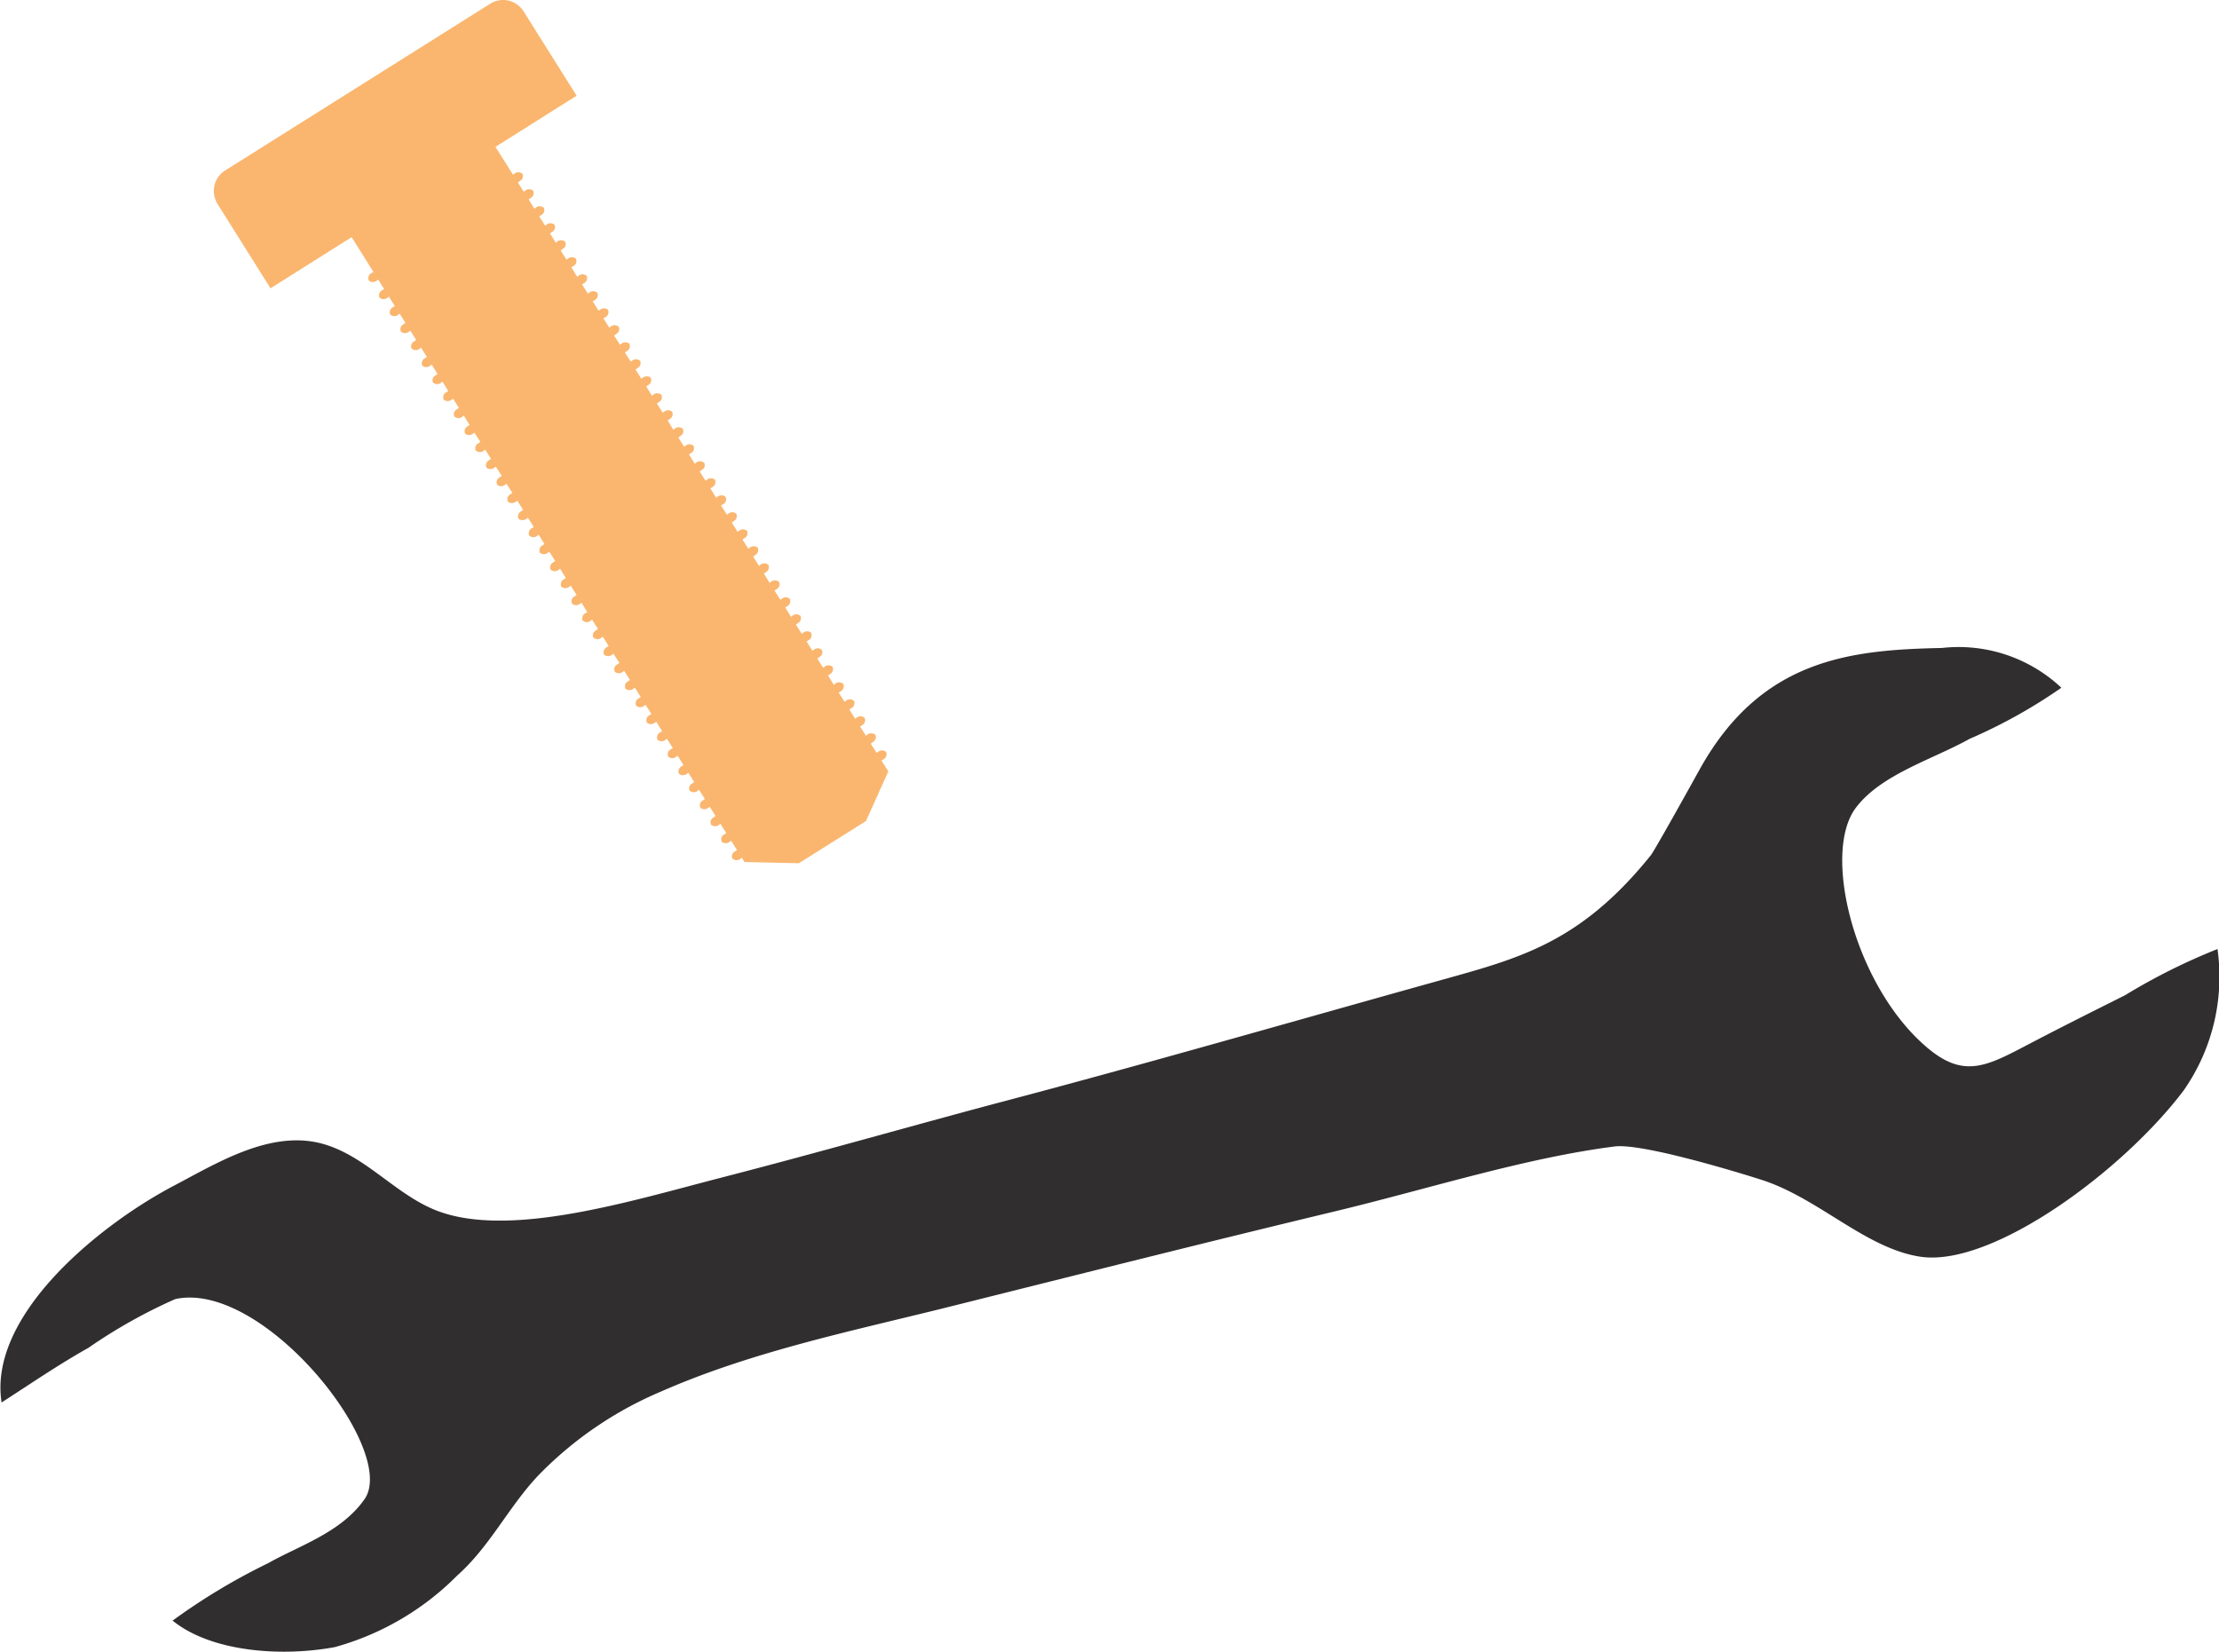 <svg id="icon_reason02.svg" xmlns="http://www.w3.org/2000/svg" width="92.063" height="68.53" viewBox="0 0 92.063 68.53">
  <defs>
    <style>
      .cls-1 {
        fill: #fab66f;
      }

      .cls-1, .cls-2 {
        fill-rule: evenodd;
      }

      .cls-2 {
        fill: #302e2e;
      }
    </style>
  </defs>
  <path id="シェイプ_643" data-name="シェイプ 643" class="cls-1" d="M700.461,2429.59a1,1,0,0,0-1.319-.21l-10.986,6.91a1,1,0,0,0-.376,1.28,0.013,0.013,0,0,1-.007.01l0.063,0.1,2.2,3.5,3.124-1.97,0.243-.15,0.9,1.44-0.078.05a0.234,0.234,0,0,0-.109.31,0.26,0.26,0,0,0,.342-0.01l0.047-.03,0.242,0.39-0.078.05a0.233,0.233,0,0,0-.11.31,0.261,0.261,0,0,0,.343-0.01l0.047-.03,0.241,0.38-0.078.06a0.222,0.222,0,0,0-.109.3,0.258,0.258,0,0,0,.342,0l0.048-.04,0.241,0.39-0.078.05a0.231,0.231,0,0,0-.109.31,0.26,0.26,0,0,0,.342-0.01l0.047-.03,0.242,0.38-0.078.06a0.222,0.222,0,0,0-.11.3,0.26,0.26,0,0,0,.343,0l0.047-.04,0.241,0.39-0.078.05a0.234,0.234,0,0,0-.109.31,0.26,0.26,0,0,0,.342-0.01l0.048-.03,0.241,0.38-0.078.06a0.221,0.221,0,0,0-.109.3,0.258,0.258,0,0,0,.342,0l0.047-.04,0.242,0.39-0.078.05a0.235,0.235,0,0,0-.11.31h0a0.261,0.261,0,0,0,.343-0.01l0.047-.03,0.241,0.38-0.078.06a0.221,0.221,0,0,0-.109.3,0.258,0.258,0,0,0,.342,0l0.048-.04,0.241,0.39-0.078.05a0.234,0.234,0,0,0-.109.31,0.26,0.26,0,0,0,.342-0.01l0.047-.03,0.242,0.38-0.079.06a0.224,0.224,0,0,0-.109.3,0.26,0.26,0,0,0,.343,0l0.047-.04,0.241,0.39-0.078.05a0.234,0.234,0,0,0-.109.31,0.26,0.26,0,0,0,.342-0.01l0.047-.03,0.242,0.38-0.078.06a0.231,0.231,0,0,0-.109.31,0.26,0.26,0,0,0,.342-0.01l0.047-.03,0.241,0.38-0.078.05a0.235,0.235,0,0,0-.109.31,0.261,0.261,0,0,0,.343-0.01l0.047-.03,0.241,0.38-0.078.06a0.231,0.231,0,0,0-.109.31,0.26,0.26,0,0,0,.342-0.01l0.047-.03,0.242,0.38-0.078.05a0.235,0.235,0,0,0-.11.31,0.26,0.26,0,0,0,.343,0l0.047-.04,0.241,0.39-0.078.05a0.233,0.233,0,0,0-.109.31,0.26,0.26,0,0,0,.342-0.01l0.048-.03,0.241,0.38-0.078.06a0.221,0.221,0,0,0-.109.3,0.258,0.258,0,0,0,.342,0l0.047-.04,0.242,0.39-0.078.05a0.235,0.235,0,0,0-.11.31,0.261,0.261,0,0,0,.343-0.01l0.047-.03,0.241,0.38-0.078.06a0.222,0.222,0,0,0-.109.3,0.258,0.258,0,0,0,.342,0l0.048-.04,0.241,0.39-0.078.05a0.234,0.234,0,0,0-.109.31,0.26,0.26,0,0,0,.342-0.01l0.047-.03,0.242,0.38-0.078.06a0.222,0.222,0,0,0-.11.3,0.26,0.26,0,0,0,.343,0l0.047-.04,0.241,0.39-0.078.05a0.235,0.235,0,0,0-.109.31,0.26,0.26,0,0,0,.342-0.01l0.048-.03,0.241,0.38-0.078.06a0.229,0.229,0,0,0-.109.31,0.26,0.26,0,0,0,.342-0.01l0.047-.03,0.242,0.38-0.078.05a0.235,0.235,0,0,0-.11.31,0.261,0.261,0,0,0,.343-0.01l0.047-.03,0.241,0.38-0.078.06a0.233,0.233,0,0,0-.109.31,0.26,0.26,0,0,0,.342-0.01l0.048-.03,0.241,0.38-0.078.05a0.234,0.234,0,0,0-.109.31,0.26,0.26,0,0,0,.342-0.01l0.047-.03,0.242,0.39-0.078.05a0.233,0.233,0,0,0-.11.31,0.261,0.261,0,0,0,.343-0.01l0.047-.03,0.241,0.38-0.078.05a0.234,0.234,0,0,0-.109.31,0.249,0.249,0,0,0,.342-0.01l0.048-.03,0.241,0.39-0.078.05a0.234,0.234,0,0,0-.109.31,0.26,0.26,0,0,0,.342-0.01l0.047-.03,0.242,0.38-0.079.06a0.222,0.222,0,0,0-.109.3,0.26,0.26,0,0,0,.343,0l0.047-.04,0.241,0.39-0.078.05a0.234,0.234,0,0,0-.109.31,0.26,0.26,0,0,0,.342-0.01l0.048-.03,0.241,0.38-0.078.06a0.221,0.221,0,0,0-.109.3,0.258,0.258,0,0,0,.342,0l0.047-.04,0.241,0.39-0.078.05a0.235,0.235,0,0,0-.109.31,0.261,0.261,0,0,0,.343-0.01l0.047-.03,0.241,0.38-0.078.06a0.221,0.221,0,0,0-.109.3,0.258,0.258,0,0,0,.342,0l0.048-.04,0.108,0.18h0l2.258,0.05,2.784-1.75,0.927-2.06h0l-0.284-.45,0.078-.05a0.234,0.234,0,0,0,.109-0.31,0.26,0.26,0,0,0-.342.01l-0.047.03-0.242-.38,0.078-.06a0.231,0.231,0,0,0,.109-0.31,0.26,0.26,0,0,0-.342.01l-0.047.03-0.241-.38,0.078-.05a0.235,0.235,0,0,0,.109-0.31,0.258,0.258,0,0,0-.342,0l-0.048.04-0.241-.39,0.078-.05a0.231,0.231,0,0,0,.109-0.31,0.26,0.26,0,0,0-.342.01l-0.047.03-0.242-.38,0.078-.05a0.235,0.235,0,0,0,.11-0.31,0.26,0.26,0,0,0-.343,0l-0.047.04-0.241-.39,0.078-.05a0.235,0.235,0,0,0,.109-0.31,0.26,0.26,0,0,0-.342.01l-0.048.03-0.241-.38,0.078-.06a0.221,0.221,0,0,0,.109-0.3,0.258,0.258,0,0,0-.342,0l-0.047.04-0.242-.39,0.078-.05a0.235,0.235,0,0,0,.11-0.31,0.261,0.261,0,0,0-.343.01l-0.047.03-0.241-.38,0.078-.06a0.222,0.222,0,0,0,.109-0.3,0.258,0.258,0,0,0-.342,0l-0.048.04-0.241-.39,0.078-.05a0.234,0.234,0,0,0,.109-0.31,0.26,0.26,0,0,0-.342.01l-0.047.03-0.242-.38,0.078-.06a0.222,0.222,0,0,0,.11-0.3,0.26,0.26,0,0,0-.343,0l-0.047.04-0.241-.39,0.078-.05a0.235,0.235,0,0,0,.109-0.31,0.26,0.26,0,0,0-.342.01l-0.048.03-0.241-.38,0.078-.06a0.231,0.231,0,0,0,.109-0.31,0.26,0.26,0,0,0-.342.01l-0.047.03-0.242-.38,0.078-.05a0.235,0.235,0,0,0,.11-0.31,0.261,0.261,0,0,0-.343.01l-0.047.03-0.241-.38,0.078-.06a0.233,0.233,0,0,0,.109-0.31,0.26,0.26,0,0,0-.342.01l-0.048.03-0.241-.38,0.078-.05a0.234,0.234,0,0,0,.109-0.31,0.27,0.27,0,0,0-.342,0l-0.047.04-0.242-.39,0.078-.05a0.233,0.233,0,0,0,.11-0.31,0.261,0.261,0,0,0-.343.01l-0.047.03-0.241-.38,0.078-.06a0.222,0.222,0,0,0,.109-0.3,0.258,0.258,0,0,0-.342,0l-0.047.04-0.242-.39,0.078-.05a0.234,0.234,0,0,0,.109-0.31,0.26,0.26,0,0,0-.342.01l-0.047.03-0.241-.38,0.077-.06a0.222,0.222,0,0,0,.11-0.3,0.26,0.26,0,0,0-.343,0l-0.047.04-0.241-.39,0.078-.05a0.235,0.235,0,0,0,.109-0.31,0.26,0.26,0,0,0-.342.01l-0.047.03-0.242-.38,0.078-.06a0.221,0.221,0,0,0,.109-0.3,0.258,0.258,0,0,0-.342,0l-0.047.04-0.241-.39,0.077-.05a0.235,0.235,0,0,0,.11-0.31,0.261,0.261,0,0,0-.343.01l-0.047.03-0.241-.38,0.078-.06a0.23,0.23,0,0,0,.109-0.31,0.272,0.272,0,0,0-.342.01l-0.047.03-0.242-.38,0.078-.05a0.235,0.235,0,0,0,.11-0.31,0.261,0.261,0,0,0-.343.01l-0.047.03-0.241-.38,0.078-.06a0.233,0.233,0,0,0,.109-0.31,0.261,0.261,0,0,0-.343.01l-0.047.03-0.241-.38,0.078-.05a0.234,0.234,0,0,0,.109-0.31,0.26,0.26,0,0,0-.342.01l-0.047.03-0.242-.39,0.078-.05a0.233,0.233,0,0,0,.11-0.31,0.261,0.261,0,0,0-.343.01l-0.047.03-0.241-.38,0.078-.05a0.235,0.235,0,0,0,.109-0.31,0.261,0.261,0,0,0-.343.01l-0.047.03-0.241-.39,0.078-.05a0.231,0.231,0,0,0,.109-0.31,0.26,0.26,0,0,0-.342.01l-0.047.03-0.242-.38,0.078-.06a0.222,0.222,0,0,0,.11-0.3,0.26,0.26,0,0,0-.343,0l-0.047.04-0.241-.39,0.078-.05a0.233,0.233,0,0,0,.109-0.31,0.26,0.26,0,0,0-.342.01l-0.048.03-0.241-.38,0.078-.06a0.221,0.221,0,0,0,.109-0.3h0a0.258,0.258,0,0,0-.342,0l-0.047.04-0.242-.39,0.078-.05a0.235,0.235,0,0,0,.11-0.31,0.261,0.261,0,0,0-.343.01l-0.047.03-0.241-.38,0.078-.06a0.222,0.222,0,0,0,.109-0.3,0.258,0.258,0,0,0-.342,0l-0.048.04-0.728-1.16,0.243-.15,3.124-1.97-2.2-3.5-0.063-.1h-0.015Z" transform="translate(-678.812 -2429.22)"/>
  <path id="シェイプ_601" data-name="シェイプ 601" class="cls-2" d="M749.333,2461.13c2.554-4.59,6.261-4.95,10.05-5.03a6.227,6.227,0,0,1,4.952,1.65,21.723,21.723,0,0,1-3.807,2.12c-1.539.86-3.678,1.47-4.727,2.87-1.4,1.88-.061,7.27,2.852,9.84,1.692,1.5,2.644.83,4.668-.22,1.21-.63,2.431-1.24,3.65-1.85a25.507,25.507,0,0,1,3.842-1.92,8.232,8.232,0,0,1-1.4,5.86c-2.49,3.31-7.887,7.31-10.882,6.91-2.3-.32-4.279-2.46-6.679-3.21-0.684-.22-4.886-1.52-6.053-1.37-3.744.48-7.647,1.74-11.594,2.69-5.251,1.26-10.486,2.58-15.725,3.89-4.126,1.04-8.371,1.88-12.274,3.6a15.506,15.506,0,0,0-5.063,3.47c-1.238,1.31-2,2.94-3.363,4.15a11.426,11.426,0,0,1-5.082,2.97c-2.221.41-5.119,0.2-6.725-1.1a25.958,25.958,0,0,1,3.979-2.39c1.244-.71,3.018-1.26,3.985-2.65,1.407-2.02-4.169-9.09-7.85-8.3a21.644,21.644,0,0,0-3.6,2.02c-1.233.69-2.414,1.5-3.609,2.27-0.566-3.61,4.029-7.34,7.107-8.97,1.757-.92,3.879-2.25,5.968-1.82,1.919,0.41,3.179,2.12,4.949,2.82,3.018,1.19,8.085-.39,11.811-1.35,4.186-1.08,8.181-2.23,11.851-3.2,5.687-1.5,11.649-3.22,17.779-4.93,3.391-.95,5.961-1.53,8.951-5.24C747.416,2464.58,748.857,2461.99,749.333,2461.13Z" transform="translate(-678.812 -2429.22)"/>
</svg>

